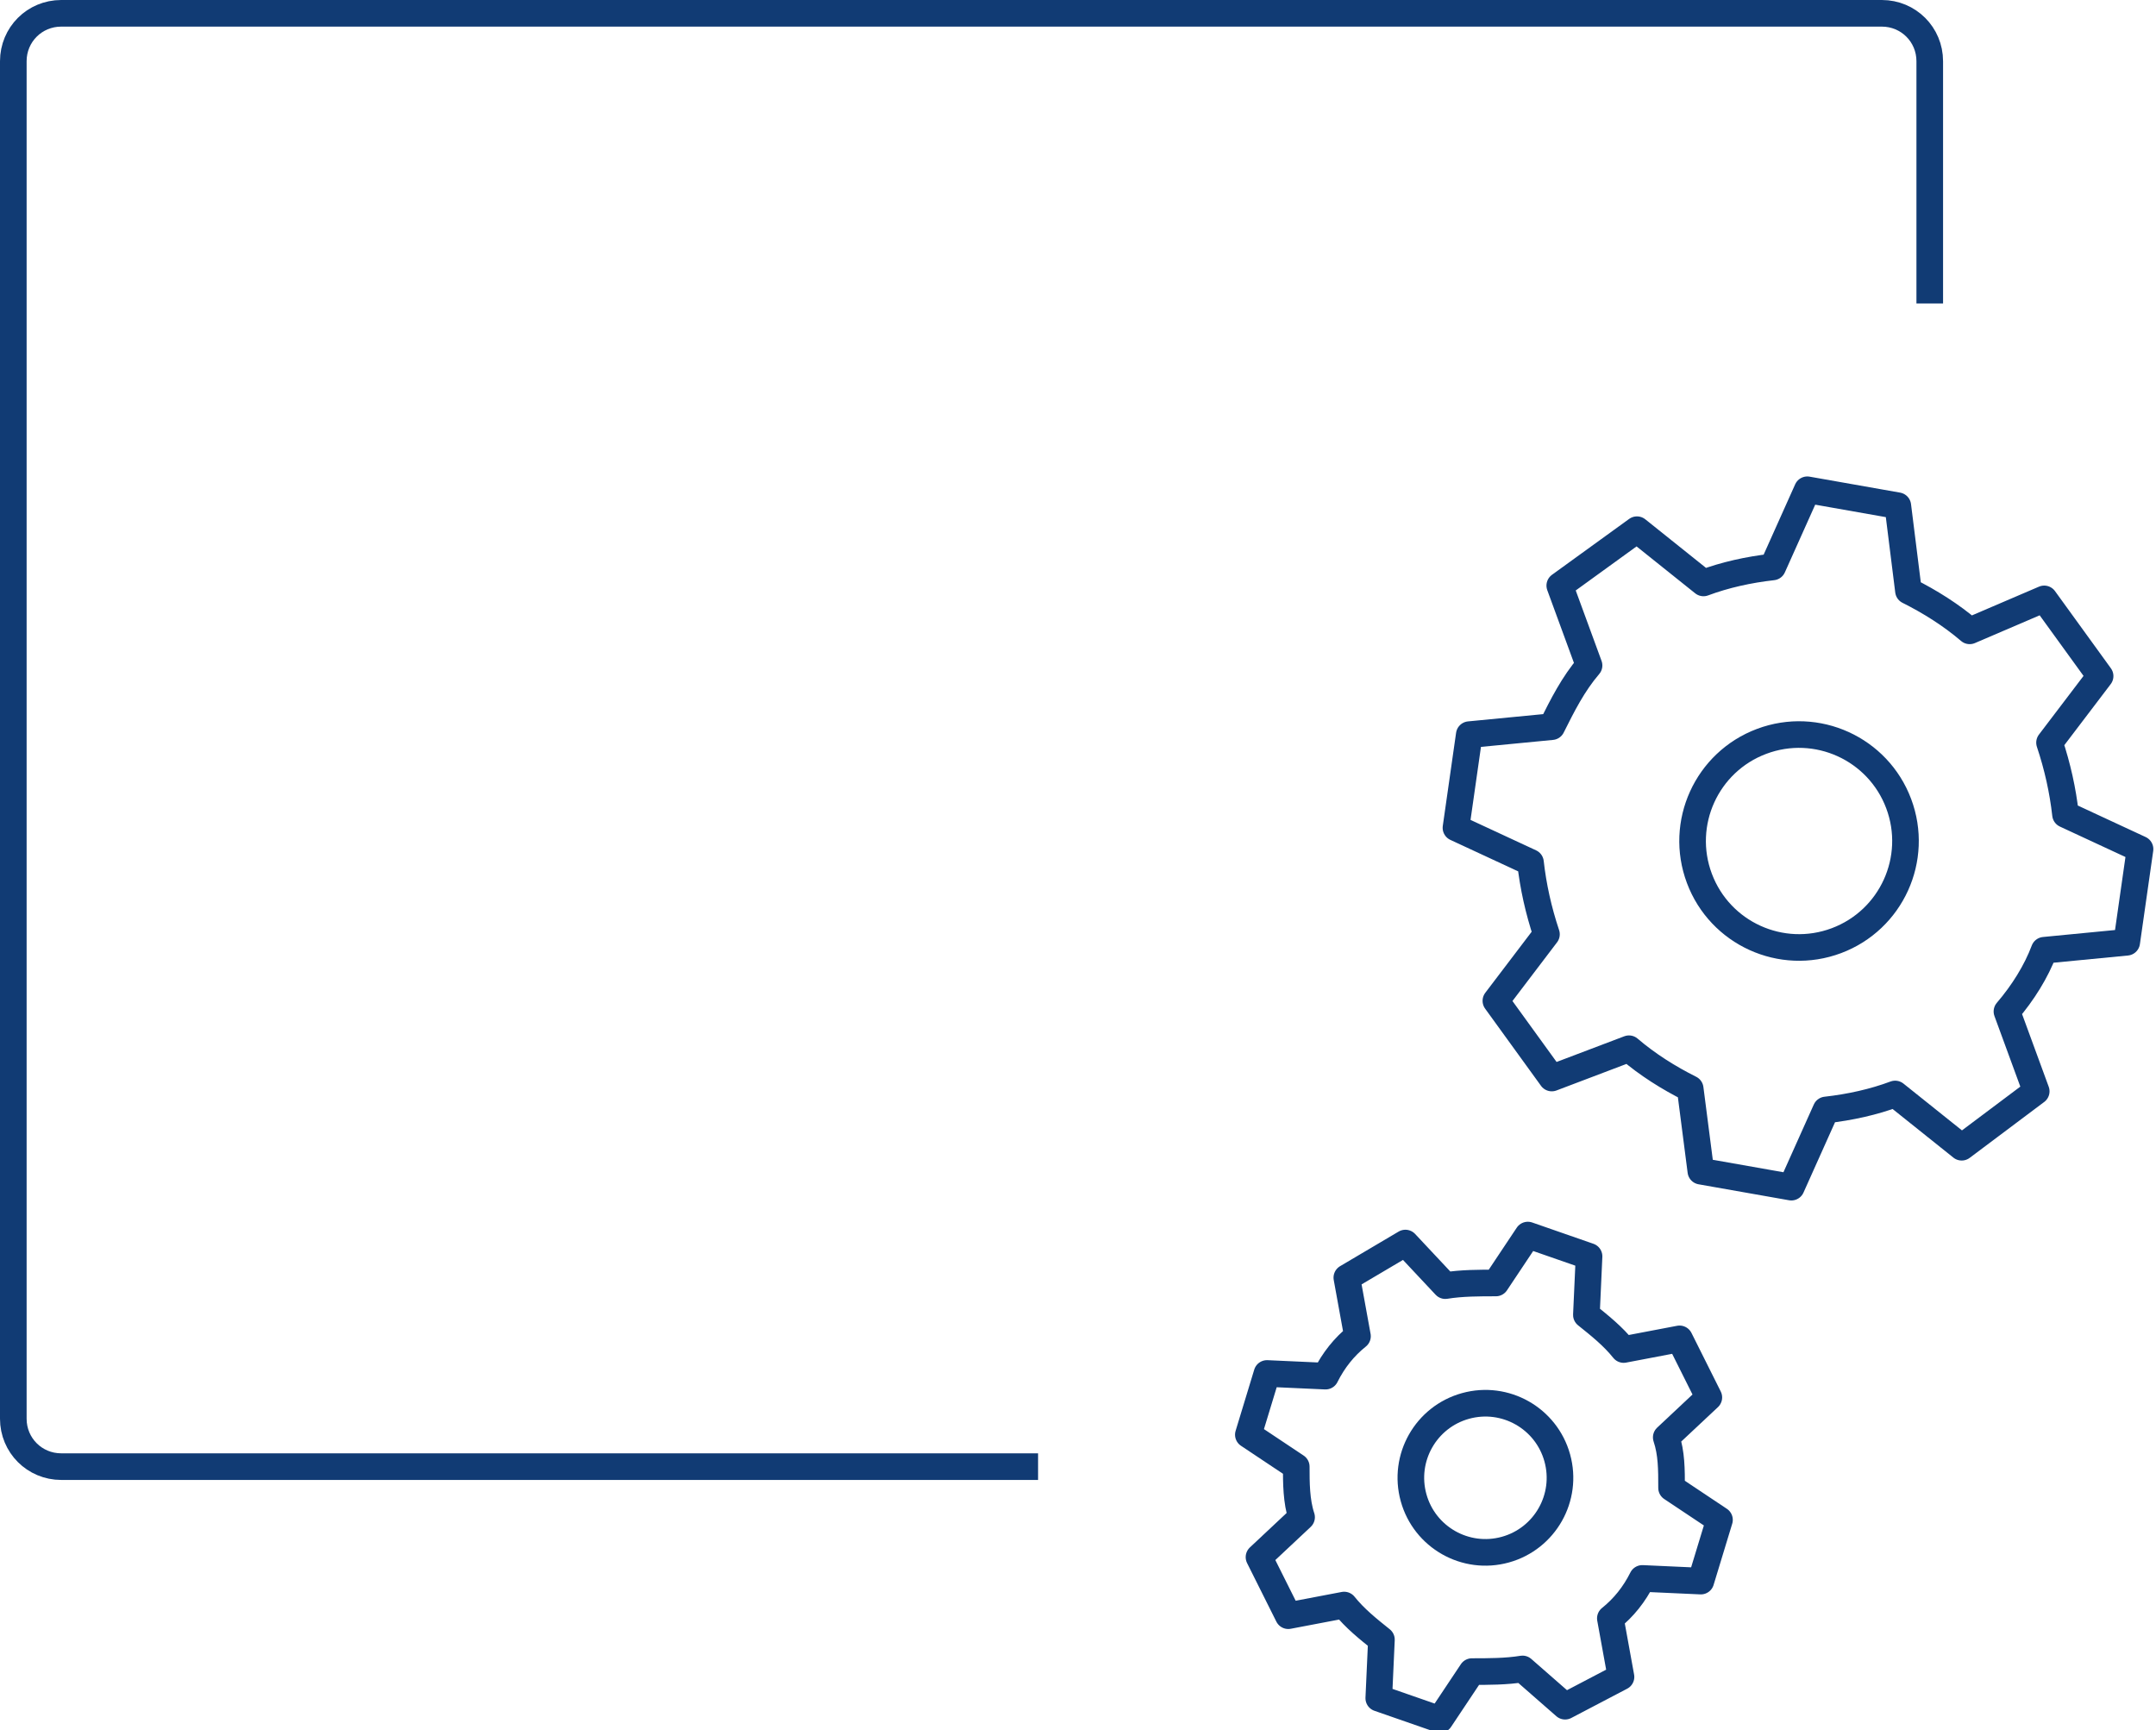 <?xml version="1.0" encoding="utf-8"?>
<!-- Generator: Adobe Illustrator 28.0.0, SVG Export Plug-In . SVG Version: 6.00 Build 0)  -->
<svg version="1.1" id="Layer_1" xmlns="http://www.w3.org/2000/svg" xmlns:xlink="http://www.w3.org/1999/xlink" x="0px" y="0px"
	 viewBox="0 0 81 65" style="enable-background:new 0 0 81 65;" xml:space="preserve">
<style type="text/css">
	.st0{fill:none;stroke:#113B74;stroke-miterlimit:10;}
	.st1{fill:none;stroke:#113B74;stroke-linecap:round;stroke-linejoin:round;stroke-miterlimit:10;}
</style>
<g id="icon_integration">
	<g>
		<g>
			<path class="st0" d="M39,55.1H2.3c-1,0-1.8-0.8-1.8-1.8V2.3c0-1,0.8-1.8,1.8-1.8h68.4c1,0,1.8,0.8,1.8,1.8v9.1"/>
		</g>
	</g>
	<g>
		<g>
			<g>
				<path class="st1" d="M58.8,64.1l2.1-1.1l-0.4-2.2c0.5-0.4,0.9-0.9,1.2-1.5l2.2,0.1l0.7-2.3l-1.8-1.2c0-0.7,0-1.3-0.2-1.9
					l1.6-1.5l-1.1-2.2L61,50.7c-0.4-0.5-0.9-0.9-1.4-1.3l0.1-2.2l-2.3-0.8l-1.2,1.8c-0.6,0-1.3,0-1.9,0.1l-1.5-1.6L50.6,48l0.4,2.2
					c-0.5,0.4-0.9,0.9-1.2,1.5l-2.2-0.1l-0.7,2.3l1.8,1.2c0,0.6,0,1.3,0.2,1.9l-1.6,1.5l1.1,2.2l2.1-0.4c0.4,0.5,0.9,0.9,1.4,1.3
					l-0.1,2.2l2.3,0.8l1.2-1.8c0.6,0,1.3,0,1.9-0.1L58.8,64.1z"/>
			</g>
		</g>
		<ellipse transform="matrix(0.964 -0.267 0.267 0.964 -12.803 16.916)" class="st1" cx="55.8" cy="55.5" rx="2.8" ry="2.8"/>
	</g>
	<g>
		<g>
			<g>
				<path class="st1" d="M73.7,43.1l2.8-2.1l-1.1-3c0.6-0.7,1.1-1.5,1.4-2.3l3.1-0.3l0.5-3.5l-2.8-1.3c-0.1-0.9-0.3-1.8-0.6-2.7
					l1.9-2.5l-2.1-2.9L74,23.7c-0.7-0.6-1.5-1.1-2.3-1.5L71.3,19l-3.4-0.6l-1.3,2.9c-0.9,0.1-1.8,0.3-2.6,0.6l-2.5-2L58.6,22l1.1,3
					c-0.6,0.7-1,1.5-1.4,2.3l-3.1,0.3l-0.5,3.5l2.8,1.3c0.1,0.9,0.3,1.8,0.6,2.7l-1.9,2.5l2.1,2.9l2.9-1.1c0.7,0.6,1.5,1.1,2.3,1.5
					l0.4,3.1l3.4,0.6l1.3-2.9c0.9-0.1,1.8-0.3,2.6-0.6L73.7,43.1z"/>
			</g>
		</g>
		<ellipse transform="matrix(0.936 -0.351 0.351 0.936 -6.776 25.746)" class="st1" cx="67.6" cy="31.6" rx="4" ry="4"/>
	</g>
</g>
</svg>
